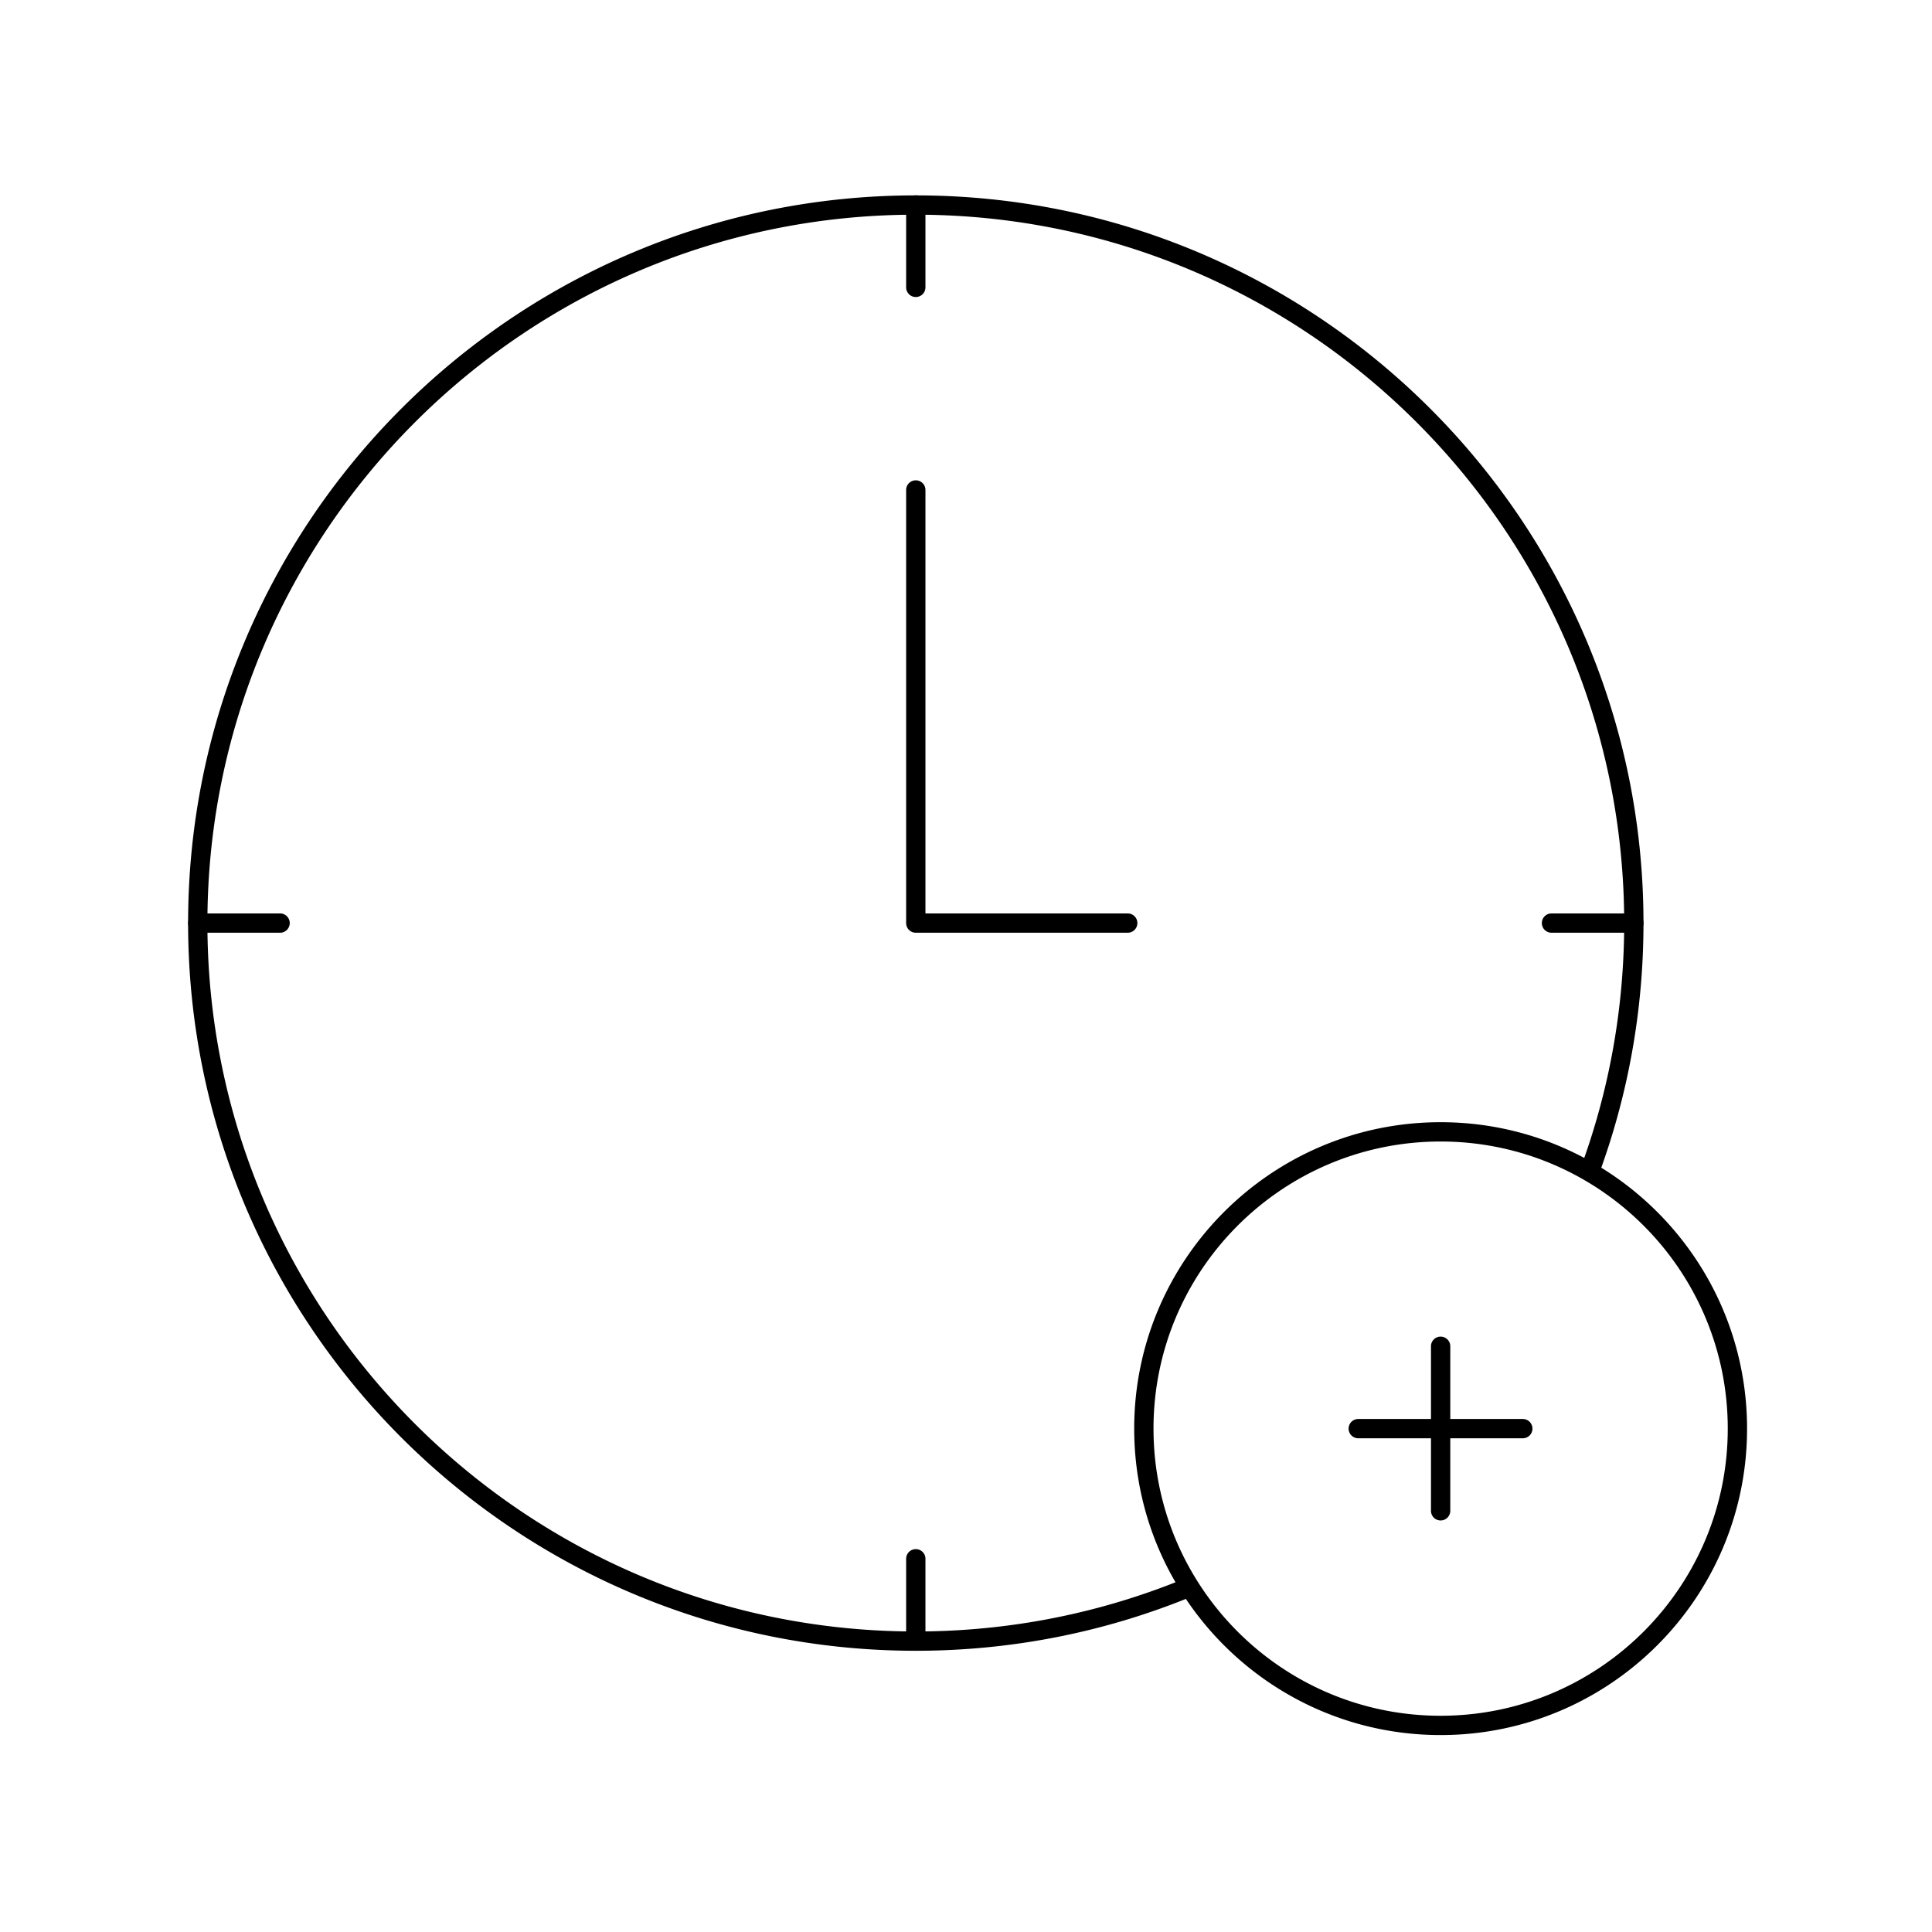 <?xml version="1.0" encoding="UTF-8"?>
<svg xmlns="http://www.w3.org/2000/svg" xml:space="preserve" style="fill-rule:evenodd;clip-rule:evenodd;stroke-linejoin:round;stroke-miterlimit:2" viewBox="0 0 417 417">
  <path d="M0 0h416.667v416.667H0z" style="fill:none"></path>
  <path d="M255.632 340.745a2.083 2.083 0 1 1 1.582 3.854c-18.368 7.541-38.477 11.701-59.55 11.701-86.686 0-157.064-70.378-157.064-157.064 0-86.686 70.378-157.064 157.064-157.064 86.686 0 157.064 70.378 157.064 157.064 0 18.995-3.38 37.207-9.57 54.067a2.083 2.083 0 0 1-3.911-1.436c6.025-16.412 9.314-34.14 9.314-52.631 0-84.386-68.511-152.897-152.897-152.897S44.767 114.85 44.767 199.236s68.511 152.897 152.897 152.897c20.513 0 40.087-4.048 57.968-11.388Z"></path>
  <path d="M334.811 201.319a2.084 2.084 0 0 1 0-4.166h17.833c1.15 0 2.084.933 2.084 2.083 0 1.15-.934 2.083-2.084 2.083h-17.833ZM42.684 201.319a2.084 2.084 0 0 1-2.084-2.083c0-1.15.934-2.083 2.084-2.083h17.833a2.084 2.084 0 0 1 0 4.166H42.684ZM195.581 44.256c0-1.15.933-2.084 2.083-2.084 1.15 0 2.083.934 2.083 2.084v17.833a2.084 2.084 0 0 1-4.166 0V44.256ZM195.581 336.383a2.084 2.084 0 0 1 4.166 0v17.833c0 1.15-.933 2.084-2.083 2.084a2.084 2.084 0 0 1-2.083-2.084v-17.833ZM195.581 105.692a2.084 2.084 0 0 1 4.166 0v91.461h43.722a2.084 2.084 0 0 1 0 4.166h-45.805a2.082 2.082 0 0 1-2.083-2.083v-93.544ZM310.944 242.215c36.503 0 66.139 29.636 66.139 66.14 0 36.503-29.636 66.139-66.139 66.139-36.504 0-66.14-29.636-66.14-66.139 0-36.504 29.636-66.14 66.14-66.14Zm0 4.167c-34.204 0-61.973 27.769-61.973 61.973 0 34.203 27.769 61.973 61.973 61.973s61.973-27.77 61.973-61.973c0-34.204-27.769-61.973-61.973-61.973Z"></path>
  <path d="M308.86 290.576c0-1.15.934-2.084 2.084-2.084 1.149 0 2.083.934 2.083 2.084v35.558a2.084 2.084 0 0 1-4.167 0v-35.558Z"></path>
  <path d="M293.165 310.438a2.085 2.085 0 0 1-2.084-2.083c0-1.15.934-2.084 2.084-2.084h35.558a2.084 2.084 0 0 1 0 4.167h-35.558Z"></path>
</svg>
